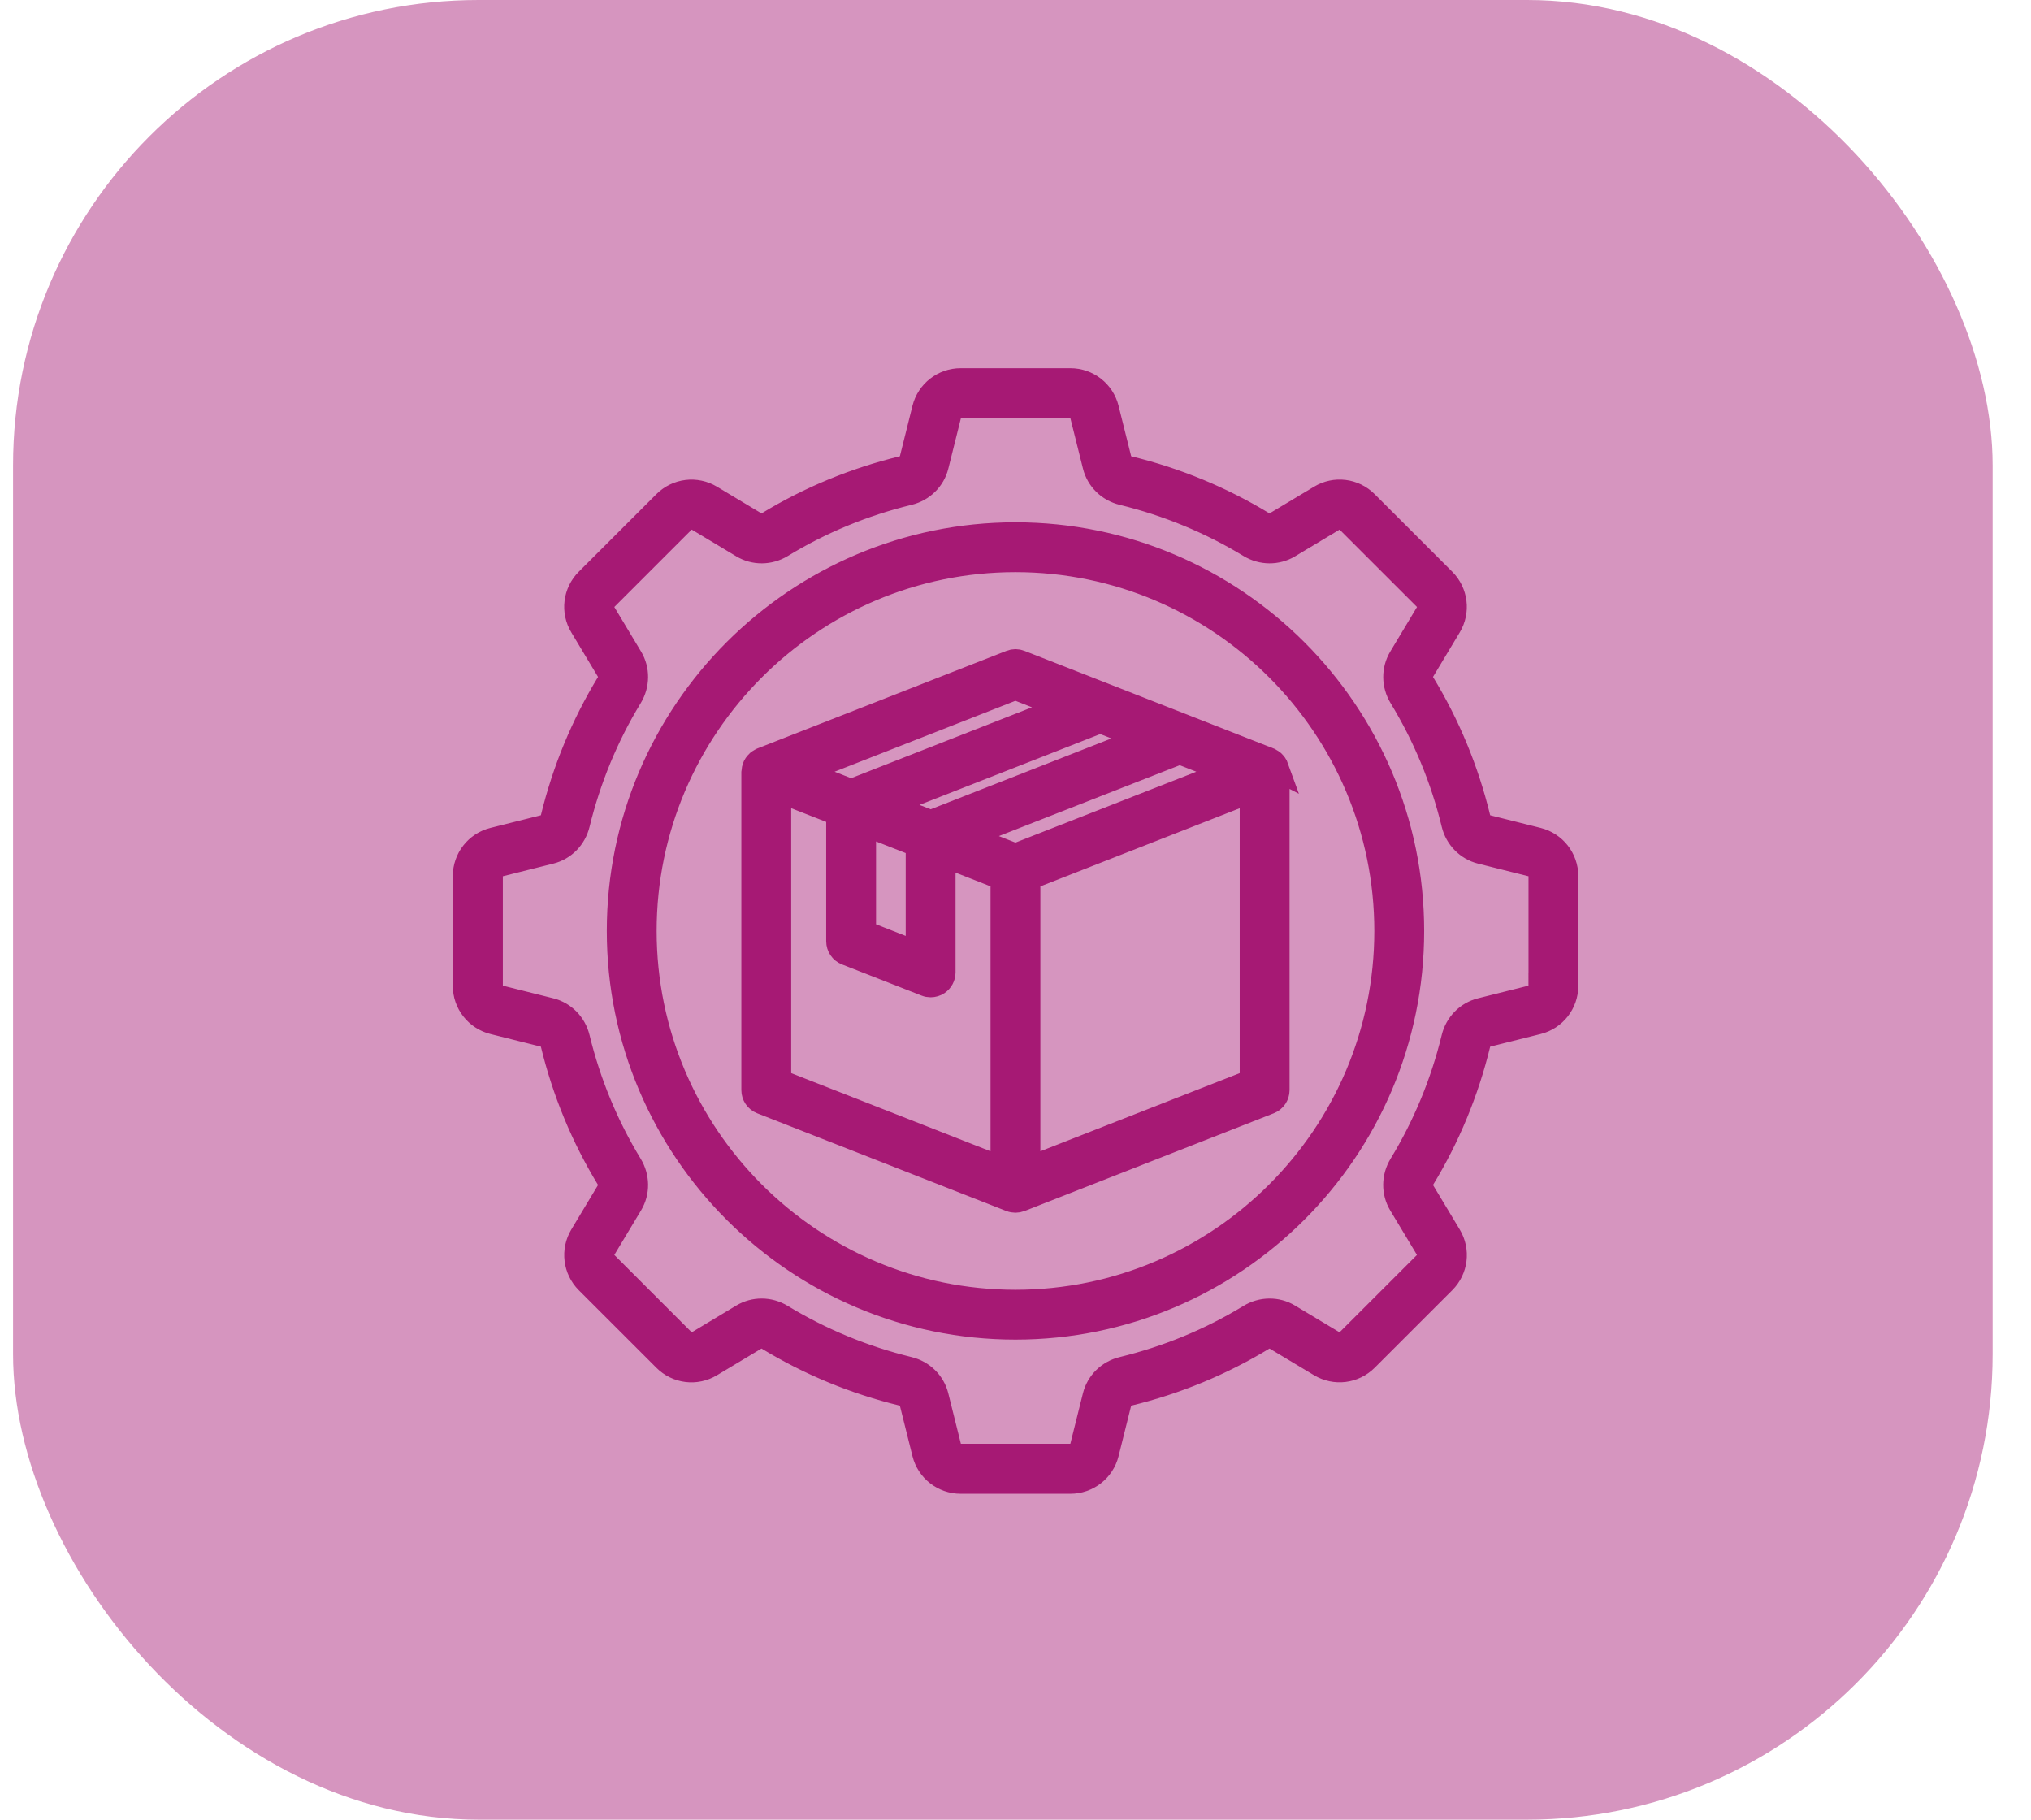 <svg width="48" height="43" viewBox="0 0 48 43" fill="none" xmlns="http://www.w3.org/2000/svg">
<g clip-path="url(#clip0_5383_22)">
<rect x="0.309" width="46.784" height="43" rx="11" fill="#A61974" fill-opacity="0.46"/>
<mask id="path-2-outside-1_5383_22" maskUnits="userSpaceOnUse" x="10.001" y="8" width="28" height="28" fill="black">
<rect fill="white" x="10.001" y="8" width="28" height="28"/>
<path d="M36.339 19.856L35.141 19.556C35.035 19.529 34.952 19.443 34.925 19.331C34.652 18.207 34.211 17.14 33.614 16.159C33.554 16.06 33.551 15.941 33.607 15.847L34.241 14.791C34.448 14.447 34.394 14.008 34.11 13.723L32.276 11.89C31.992 11.605 31.554 11.551 31.21 11.759L30.153 12.393C30.06 12.448 29.941 12.447 29.842 12.386C28.86 11.789 27.792 11.348 26.669 11.075C26.557 11.048 26.471 10.966 26.444 10.86L26.145 9.661C26.048 9.272 25.699 9 25.297 9H22.704C22.302 9 21.953 9.272 21.856 9.661L21.557 10.86C21.531 10.966 21.444 11.048 21.332 11.075C20.209 11.348 19.141 11.789 18.159 12.386C18.06 12.446 17.941 12.448 17.848 12.393L16.791 11.759C16.447 11.552 16.008 11.607 15.725 11.89L13.891 13.723C13.606 14.008 13.552 14.446 13.76 14.791L14.394 15.847C14.451 15.941 14.448 16.059 14.387 16.159C13.79 17.14 13.349 18.208 13.076 19.331C13.049 19.443 12.966 19.529 12.86 19.556L11.662 19.856C11.273 19.953 11.001 20.302 11.001 20.703V23.297C11.001 23.698 11.273 24.046 11.662 24.144L12.86 24.444C12.966 24.471 13.049 24.557 13.076 24.669C13.349 25.793 13.79 26.86 14.387 27.841C14.447 27.94 14.449 28.059 14.394 28.153L13.76 29.209C13.553 29.553 13.607 29.992 13.891 30.277L15.725 32.11C16.009 32.395 16.447 32.449 16.791 32.241L17.848 31.607C17.941 31.55 18.06 31.553 18.159 31.614C19.141 32.211 20.209 32.652 21.332 32.925C21.444 32.952 21.53 33.034 21.557 33.14L21.856 34.339C21.953 34.728 22.302 35 22.704 35H25.297C25.699 35 26.048 34.728 26.145 34.339L26.444 33.14C26.47 33.034 26.557 32.952 26.669 32.925C27.793 32.652 28.86 32.211 29.842 31.614C29.94 31.554 30.06 31.552 30.153 31.607L31.21 32.241C31.555 32.448 31.993 32.393 32.276 32.11L34.11 30.277C34.395 29.992 34.449 29.554 34.241 29.209L33.607 28.153C33.55 28.059 33.553 27.941 33.614 27.841C34.211 26.86 34.652 25.792 34.925 24.669C34.952 24.557 35.035 24.471 35.141 24.444L36.339 24.144C36.728 24.047 37.001 23.698 37.001 23.297V20.703C37.001 20.302 36.728 19.954 36.339 19.856ZM36.423 23.297C36.423 23.432 36.33 23.55 36.199 23.583L35.001 23.883C34.686 23.962 34.442 24.21 34.364 24.531C34.105 25.596 33.687 26.608 33.12 27.539C32.949 27.821 32.946 28.17 33.112 28.448L33.747 29.504C33.817 29.62 33.799 29.769 33.703 29.865L31.869 31.698C31.773 31.794 31.624 31.812 31.508 31.744L30.451 31.109C30.174 30.942 29.825 30.946 29.543 31.117C28.613 31.684 27.599 32.102 26.533 32.361C26.212 32.439 25.963 32.684 25.885 32.997L25.586 34.196C25.553 34.328 25.435 34.419 25.299 34.419H22.706C22.57 34.419 22.452 34.326 22.419 34.196L22.12 32.997C22.041 32.682 21.793 32.439 21.472 32.361C20.406 32.101 19.393 31.683 18.462 31.117C18.319 31.03 18.159 30.986 18 30.986C17.845 30.986 17.692 31.027 17.555 31.109L16.499 31.744C16.382 31.812 16.233 31.794 16.137 31.698L14.304 29.865C14.208 29.769 14.19 29.62 14.26 29.504L14.894 28.448C15.061 28.17 15.057 27.821 14.886 27.539C14.319 26.608 13.901 25.596 13.642 24.531C13.564 24.21 13.319 23.962 13.006 23.883L11.807 23.583C11.675 23.55 11.584 23.432 11.584 23.297V20.703C11.584 20.568 11.676 20.45 11.807 20.417L13.006 20.117C13.321 20.038 13.564 19.789 13.642 19.469C13.902 18.404 14.319 17.392 14.886 16.461C15.057 16.179 15.061 15.83 14.894 15.552L14.26 14.496C14.19 14.38 14.208 14.231 14.304 14.135L16.137 12.302C16.233 12.206 16.382 12.188 16.499 12.256L17.555 12.89C17.833 13.057 18.181 13.054 18.463 12.883C19.393 12.316 20.407 11.898 21.473 11.639C21.794 11.561 22.043 11.316 22.121 11.003L22.42 9.804C22.453 9.672 22.572 9.581 22.707 9.581H25.3C25.436 9.581 25.554 9.674 25.587 9.804L25.886 11.003C25.965 11.318 26.213 11.561 26.534 11.639C27.601 11.899 28.613 12.317 29.544 12.883C29.826 13.054 30.174 13.057 30.453 12.89L31.509 12.256C31.625 12.186 31.773 12.204 31.87 12.302L33.704 14.135C33.8 14.231 33.818 14.38 33.748 14.496L33.114 15.552C32.947 15.83 32.95 16.179 33.121 16.461C33.688 17.392 34.107 18.404 34.365 19.469C34.443 19.789 34.688 20.038 35.002 20.117L36.2 20.417C36.332 20.45 36.424 20.568 36.424 20.703V23.297L36.423 23.297ZM23.999 12.643C18.84 12.643 14.641 16.841 14.641 22C14.641 27.159 18.839 31.357 23.999 31.357C29.159 31.357 33.358 27.159 33.358 22C33.358 16.841 29.159 12.643 23.999 12.643ZM23.999 30.779C19.158 30.779 15.219 26.841 15.219 22C15.219 17.159 19.158 13.221 23.999 13.221C28.841 13.221 32.78 17.159 32.78 22C32.78 26.841 28.841 30.779 23.999 30.779ZM30.158 18.14C30.153 18.126 30.146 18.115 30.14 18.102C30.131 18.084 30.119 18.069 30.106 18.053C30.097 18.043 30.089 18.032 30.079 18.023C30.062 18.008 30.041 17.995 30.02 17.984C30.011 17.979 30.004 17.973 29.995 17.969C29.994 17.969 29.993 17.968 29.993 17.968L27.99 17.183C27.989 17.183 27.989 17.182 27.988 17.182L27.247 16.892L24.105 15.661C24.038 15.633 23.962 15.633 23.894 15.661L18.006 17.968C18.005 17.968 18.004 17.969 18.004 17.969C17.995 17.973 17.987 17.979 17.978 17.984C17.957 17.995 17.938 18.008 17.921 18.022C17.91 18.031 17.902 18.041 17.893 18.052C17.88 18.067 17.87 18.083 17.86 18.101C17.853 18.114 17.846 18.125 17.842 18.139C17.833 18.163 17.828 18.189 17.826 18.216C17.826 18.223 17.821 18.229 17.821 18.237V25.761C17.821 25.879 17.893 25.986 18.004 26.029L23.886 28.336L23.893 28.338C23.927 28.352 23.963 28.358 23.999 28.358C24.035 28.358 24.07 28.352 24.105 28.338L24.112 28.336L29.994 26.029C30.105 25.986 30.177 25.879 30.177 25.761V18.237C30.177 18.23 30.173 18.223 30.172 18.216C30.17 18.189 30.165 18.163 30.156 18.139L30.158 18.14ZM23.999 20.234L22.785 19.758L27.882 17.761L29.096 18.237L23.999 20.234ZM20.404 19.445L21.705 19.955V22.557L20.404 22.047V19.445ZM20.907 19.022L26.003 17.025L27.091 17.45L21.995 19.447L20.908 19.021L20.907 19.022ZM23.999 16.239L25.211 16.715L20.115 18.712L18.901 18.237L23.998 16.239H23.999ZM18.399 18.66L19.826 19.218V22.244C19.826 22.362 19.898 22.469 20.009 22.512L21.889 23.248C21.923 23.262 21.959 23.268 21.994 23.268C22.051 23.268 22.108 23.251 22.156 23.219C22.235 23.164 22.283 23.075 22.283 22.979V20.181L23.71 20.741V27.646L18.399 25.564L18.399 18.66ZM24.288 27.647V20.742L29.599 18.66V25.564L24.288 27.646V27.647Z"/>
</mask>
<path d="M36.339 19.856L35.141 19.556C35.035 19.529 34.952 19.443 34.925 19.331C34.652 18.207 34.211 17.14 33.614 16.159C33.554 16.06 33.551 15.941 33.607 15.847L34.241 14.791C34.448 14.447 34.394 14.008 34.11 13.723L32.276 11.89C31.992 11.605 31.554 11.551 31.21 11.759L30.153 12.393C30.06 12.448 29.941 12.447 29.842 12.386C28.86 11.789 27.792 11.348 26.669 11.075C26.557 11.048 26.471 10.966 26.444 10.86L26.145 9.661C26.048 9.272 25.699 9 25.297 9H22.704C22.302 9 21.953 9.272 21.856 9.661L21.557 10.86C21.531 10.966 21.444 11.048 21.332 11.075C20.209 11.348 19.141 11.789 18.159 12.386C18.06 12.446 17.941 12.448 17.848 12.393L16.791 11.759C16.447 11.552 16.008 11.607 15.725 11.89L13.891 13.723C13.606 14.008 13.552 14.446 13.76 14.791L14.394 15.847C14.451 15.941 14.448 16.059 14.387 16.159C13.79 17.14 13.349 18.208 13.076 19.331C13.049 19.443 12.966 19.529 12.86 19.556L11.662 19.856C11.273 19.953 11.001 20.302 11.001 20.703V23.297C11.001 23.698 11.273 24.046 11.662 24.144L12.86 24.444C12.966 24.471 13.049 24.557 13.076 24.669C13.349 25.793 13.79 26.86 14.387 27.841C14.447 27.94 14.449 28.059 14.394 28.153L13.76 29.209C13.553 29.553 13.607 29.992 13.891 30.277L15.725 32.11C16.009 32.395 16.447 32.449 16.791 32.241L17.848 31.607C17.941 31.55 18.06 31.553 18.159 31.614C19.141 32.211 20.209 32.652 21.332 32.925C21.444 32.952 21.53 33.034 21.557 33.14L21.856 34.339C21.953 34.728 22.302 35 22.704 35H25.297C25.699 35 26.048 34.728 26.145 34.339L26.444 33.14C26.47 33.034 26.557 32.952 26.669 32.925C27.793 32.652 28.86 32.211 29.842 31.614C29.94 31.554 30.06 31.552 30.153 31.607L31.21 32.241C31.555 32.448 31.993 32.393 32.276 32.11L34.11 30.277C34.395 29.992 34.449 29.554 34.241 29.209L33.607 28.153C33.55 28.059 33.553 27.941 33.614 27.841C34.211 26.86 34.652 25.792 34.925 24.669C34.952 24.557 35.035 24.471 35.141 24.444L36.339 24.144C36.728 24.047 37.001 23.698 37.001 23.297V20.703C37.001 20.302 36.728 19.954 36.339 19.856ZM36.423 23.297C36.423 23.432 36.33 23.55 36.199 23.583L35.001 23.883C34.686 23.962 34.442 24.21 34.364 24.531C34.105 25.596 33.687 26.608 33.12 27.539C32.949 27.821 32.946 28.17 33.112 28.448L33.747 29.504C33.817 29.62 33.799 29.769 33.703 29.865L31.869 31.698C31.773 31.794 31.624 31.812 31.508 31.744L30.451 31.109C30.174 30.942 29.825 30.946 29.543 31.117C28.613 31.684 27.599 32.102 26.533 32.361C26.212 32.439 25.963 32.684 25.885 32.997L25.586 34.196C25.553 34.328 25.435 34.419 25.299 34.419H22.706C22.57 34.419 22.452 34.326 22.419 34.196L22.12 32.997C22.041 32.682 21.793 32.439 21.472 32.361C20.406 32.101 19.393 31.683 18.462 31.117C18.319 31.03 18.159 30.986 18 30.986C17.845 30.986 17.692 31.027 17.555 31.109L16.499 31.744C16.382 31.812 16.233 31.794 16.137 31.698L14.304 29.865C14.208 29.769 14.19 29.62 14.26 29.504L14.894 28.448C15.061 28.17 15.057 27.821 14.886 27.539C14.319 26.608 13.901 25.596 13.642 24.531C13.564 24.21 13.319 23.962 13.006 23.883L11.807 23.583C11.675 23.55 11.584 23.432 11.584 23.297V20.703C11.584 20.568 11.676 20.45 11.807 20.417L13.006 20.117C13.321 20.038 13.564 19.789 13.642 19.469C13.902 18.404 14.319 17.392 14.886 16.461C15.057 16.179 15.061 15.83 14.894 15.552L14.26 14.496C14.19 14.38 14.208 14.231 14.304 14.135L16.137 12.302C16.233 12.206 16.382 12.188 16.499 12.256L17.555 12.89C17.833 13.057 18.181 13.054 18.463 12.883C19.393 12.316 20.407 11.898 21.473 11.639C21.794 11.561 22.043 11.316 22.121 11.003L22.42 9.804C22.453 9.672 22.572 9.581 22.707 9.581H25.3C25.436 9.581 25.554 9.674 25.587 9.804L25.886 11.003C25.965 11.318 26.213 11.561 26.534 11.639C27.601 11.899 28.613 12.317 29.544 12.883C29.826 13.054 30.174 13.057 30.453 12.89L31.509 12.256C31.625 12.186 31.773 12.204 31.87 12.302L33.704 14.135C33.8 14.231 33.818 14.38 33.748 14.496L33.114 15.552C32.947 15.83 32.95 16.179 33.121 16.461C33.688 17.392 34.107 18.404 34.365 19.469C34.443 19.789 34.688 20.038 35.002 20.117L36.2 20.417C36.332 20.45 36.424 20.568 36.424 20.703V23.297L36.423 23.297ZM23.999 12.643C18.84 12.643 14.641 16.841 14.641 22C14.641 27.159 18.839 31.357 23.999 31.357C29.159 31.357 33.358 27.159 33.358 22C33.358 16.841 29.159 12.643 23.999 12.643ZM23.999 30.779C19.158 30.779 15.219 26.841 15.219 22C15.219 17.159 19.158 13.221 23.999 13.221C28.841 13.221 32.78 17.159 32.78 22C32.78 26.841 28.841 30.779 23.999 30.779ZM30.158 18.14C30.153 18.126 30.146 18.115 30.14 18.102C30.131 18.084 30.119 18.069 30.106 18.053C30.097 18.043 30.089 18.032 30.079 18.023C30.062 18.008 30.041 17.995 30.02 17.984C30.011 17.979 30.004 17.973 29.995 17.969C29.994 17.969 29.993 17.968 29.993 17.968L27.99 17.183C27.989 17.183 27.989 17.182 27.988 17.182L27.247 16.892L24.105 15.661C24.038 15.633 23.962 15.633 23.894 15.661L18.006 17.968C18.005 17.968 18.004 17.969 18.004 17.969C17.995 17.973 17.987 17.979 17.978 17.984C17.957 17.995 17.938 18.008 17.921 18.022C17.91 18.031 17.902 18.041 17.893 18.052C17.88 18.067 17.87 18.083 17.86 18.101C17.853 18.114 17.846 18.125 17.842 18.139C17.833 18.163 17.828 18.189 17.826 18.216C17.826 18.223 17.821 18.229 17.821 18.237V25.761C17.821 25.879 17.893 25.986 18.004 26.029L23.886 28.336L23.893 28.338C23.927 28.352 23.963 28.358 23.999 28.358C24.035 28.358 24.07 28.352 24.105 28.338L24.112 28.336L29.994 26.029C30.105 25.986 30.177 25.879 30.177 25.761V18.237C30.177 18.23 30.173 18.223 30.172 18.216C30.17 18.189 30.165 18.163 30.156 18.139L30.158 18.14ZM23.999 20.234L22.785 19.758L27.882 17.761L29.096 18.237L23.999 20.234ZM20.404 19.445L21.705 19.955V22.557L20.404 22.047V19.445ZM20.907 19.022L26.003 17.025L27.091 17.45L21.995 19.447L20.908 19.021L20.907 19.022ZM23.999 16.239L25.211 16.715L20.115 18.712L18.901 18.237L23.998 16.239H23.999ZM18.399 18.66L19.826 19.218V22.244C19.826 22.362 19.898 22.469 20.009 22.512L21.889 23.248C21.923 23.262 21.959 23.268 21.994 23.268C22.051 23.268 22.108 23.251 22.156 23.219C22.235 23.164 22.283 23.075 22.283 22.979V20.181L23.71 20.741V27.646L18.399 25.564L18.399 18.66ZM24.288 27.647V20.742L29.599 18.66V25.564L24.288 27.646V27.647Z" fill="#A61974"/>
<path d="M36.339 19.856L35.141 19.556C35.035 19.529 34.952 19.443 34.925 19.331C34.652 18.207 34.211 17.14 33.614 16.159C33.554 16.06 33.551 15.941 33.607 15.847L34.241 14.791C34.448 14.447 34.394 14.008 34.11 13.723L32.276 11.89C31.992 11.605 31.554 11.551 31.21 11.759L30.153 12.393C30.06 12.448 29.941 12.447 29.842 12.386C28.86 11.789 27.792 11.348 26.669 11.075C26.557 11.048 26.471 10.966 26.444 10.86L26.145 9.661C26.048 9.272 25.699 9 25.297 9H22.704C22.302 9 21.953 9.272 21.856 9.661L21.557 10.86C21.531 10.966 21.444 11.048 21.332 11.075C20.209 11.348 19.141 11.789 18.159 12.386C18.06 12.446 17.941 12.448 17.848 12.393L16.791 11.759C16.447 11.552 16.008 11.607 15.725 11.89L13.891 13.723C13.606 14.008 13.552 14.446 13.76 14.791L14.394 15.847C14.451 15.941 14.448 16.059 14.387 16.159C13.79 17.14 13.349 18.208 13.076 19.331C13.049 19.443 12.966 19.529 12.86 19.556L11.662 19.856C11.273 19.953 11.001 20.302 11.001 20.703V23.297C11.001 23.698 11.273 24.046 11.662 24.144L12.86 24.444C12.966 24.471 13.049 24.557 13.076 24.669C13.349 25.793 13.79 26.86 14.387 27.841C14.447 27.94 14.449 28.059 14.394 28.153L13.76 29.209C13.553 29.553 13.607 29.992 13.891 30.277L15.725 32.11C16.009 32.395 16.447 32.449 16.791 32.241L17.848 31.607C17.941 31.55 18.06 31.553 18.159 31.614C19.141 32.211 20.209 32.652 21.332 32.925C21.444 32.952 21.53 33.034 21.557 33.14L21.856 34.339C21.953 34.728 22.302 35 22.704 35H25.297C25.699 35 26.048 34.728 26.145 34.339L26.444 33.14C26.47 33.034 26.557 32.952 26.669 32.925C27.793 32.652 28.86 32.211 29.842 31.614C29.94 31.554 30.06 31.552 30.153 31.607L31.21 32.241C31.555 32.448 31.993 32.393 32.276 32.11L34.11 30.277C34.395 29.992 34.449 29.554 34.241 29.209L33.607 28.153C33.55 28.059 33.553 27.941 33.614 27.841C34.211 26.86 34.652 25.792 34.925 24.669C34.952 24.557 35.035 24.471 35.141 24.444L36.339 24.144C36.728 24.047 37.001 23.698 37.001 23.297V20.703C37.001 20.302 36.728 19.954 36.339 19.856ZM36.423 23.297C36.423 23.432 36.33 23.55 36.199 23.583L35.001 23.883C34.686 23.962 34.442 24.21 34.364 24.531C34.105 25.596 33.687 26.608 33.12 27.539C32.949 27.821 32.946 28.17 33.112 28.448L33.747 29.504C33.817 29.62 33.799 29.769 33.703 29.865L31.869 31.698C31.773 31.794 31.624 31.812 31.508 31.744L30.451 31.109C30.174 30.942 29.825 30.946 29.543 31.117C28.613 31.684 27.599 32.102 26.533 32.361C26.212 32.439 25.963 32.684 25.885 32.997L25.586 34.196C25.553 34.328 25.435 34.419 25.299 34.419H22.706C22.57 34.419 22.452 34.326 22.419 34.196L22.12 32.997C22.041 32.682 21.793 32.439 21.472 32.361C20.406 32.101 19.393 31.683 18.462 31.117C18.319 31.03 18.159 30.986 18 30.986C17.845 30.986 17.692 31.027 17.555 31.109L16.499 31.744C16.382 31.812 16.233 31.794 16.137 31.698L14.304 29.865C14.208 29.769 14.19 29.62 14.26 29.504L14.894 28.448C15.061 28.17 15.057 27.821 14.886 27.539C14.319 26.608 13.901 25.596 13.642 24.531C13.564 24.21 13.319 23.962 13.006 23.883L11.807 23.583C11.675 23.55 11.584 23.432 11.584 23.297V20.703C11.584 20.568 11.676 20.45 11.807 20.417L13.006 20.117C13.321 20.038 13.564 19.789 13.642 19.469C13.902 18.404 14.319 17.392 14.886 16.461C15.057 16.179 15.061 15.83 14.894 15.552L14.26 14.496C14.19 14.38 14.208 14.231 14.304 14.135L16.137 12.302C16.233 12.206 16.382 12.188 16.499 12.256L17.555 12.89C17.833 13.057 18.181 13.054 18.463 12.883C19.393 12.316 20.407 11.898 21.473 11.639C21.794 11.561 22.043 11.316 22.121 11.003L22.42 9.804C22.453 9.672 22.572 9.581 22.707 9.581H25.3C25.436 9.581 25.554 9.674 25.587 9.804L25.886 11.003C25.965 11.318 26.213 11.561 26.534 11.639C27.601 11.899 28.613 12.317 29.544 12.883C29.826 13.054 30.174 13.057 30.453 12.89L31.509 12.256C31.625 12.186 31.773 12.204 31.87 12.302L33.704 14.135C33.8 14.231 33.818 14.38 33.748 14.496L33.114 15.552C32.947 15.83 32.95 16.179 33.121 16.461C33.688 17.392 34.107 18.404 34.365 19.469C34.443 19.789 34.688 20.038 35.002 20.117L36.2 20.417C36.332 20.45 36.424 20.568 36.424 20.703V23.297L36.423 23.297ZM23.999 12.643C18.84 12.643 14.641 16.841 14.641 22C14.641 27.159 18.839 31.357 23.999 31.357C29.159 31.357 33.358 27.159 33.358 22C33.358 16.841 29.159 12.643 23.999 12.643ZM23.999 30.779C19.158 30.779 15.219 26.841 15.219 22C15.219 17.159 19.158 13.221 23.999 13.221C28.841 13.221 32.78 17.159 32.78 22C32.78 26.841 28.841 30.779 23.999 30.779ZM30.158 18.14C30.153 18.126 30.146 18.115 30.14 18.102C30.131 18.084 30.119 18.069 30.106 18.053C30.097 18.043 30.089 18.032 30.079 18.023C30.062 18.008 30.041 17.995 30.02 17.984C30.011 17.979 30.004 17.973 29.995 17.969C29.994 17.969 29.993 17.968 29.993 17.968L27.99 17.183C27.989 17.183 27.989 17.182 27.988 17.182L27.247 16.892L24.105 15.661C24.038 15.633 23.962 15.633 23.894 15.661L18.006 17.968C18.005 17.968 18.004 17.969 18.004 17.969C17.995 17.973 17.987 17.979 17.978 17.984C17.957 17.995 17.938 18.008 17.921 18.022C17.91 18.031 17.902 18.041 17.893 18.052C17.88 18.067 17.87 18.083 17.86 18.101C17.853 18.114 17.846 18.125 17.842 18.139C17.833 18.163 17.828 18.189 17.826 18.216C17.826 18.223 17.821 18.229 17.821 18.237V25.761C17.821 25.879 17.893 25.986 18.004 26.029L23.886 28.336L23.893 28.338C23.927 28.352 23.963 28.358 23.999 28.358C24.035 28.358 24.07 28.352 24.105 28.338L24.112 28.336L29.994 26.029C30.105 25.986 30.177 25.879 30.177 25.761V18.237C30.177 18.23 30.173 18.223 30.172 18.216C30.17 18.189 30.165 18.163 30.156 18.139L30.158 18.14ZM23.999 20.234L22.785 19.758L27.882 17.761L29.096 18.237L23.999 20.234ZM20.404 19.445L21.705 19.955V22.557L20.404 22.047V19.445ZM20.907 19.022L26.003 17.025L27.091 17.45L21.995 19.447L20.908 19.021L20.907 19.022ZM23.999 16.239L25.211 16.715L20.115 18.712L18.901 18.237L23.998 16.239H23.999ZM18.399 18.66L19.826 19.218V22.244C19.826 22.362 19.898 22.469 20.009 22.512L21.889 23.248C21.923 23.262 21.959 23.268 21.994 23.268C22.051 23.268 22.108 23.251 22.156 23.219C22.235 23.164 22.283 23.075 22.283 22.979V20.181L23.71 20.741V27.646L18.399 25.564L18.399 18.66ZM24.288 27.647V20.742L29.599 18.66V25.564L24.288 27.646V27.647Z" stroke="#A61974" stroke-width="0.6" mask="url(#path-2-outside-1_5383_22)"/>
</g>
<defs>
<clipPath id="clip0_5383_22">
<rect width="46.784" height="43" fill="white" transform="translate(0.309)"/>
</clipPath>
</defs>
</svg>
